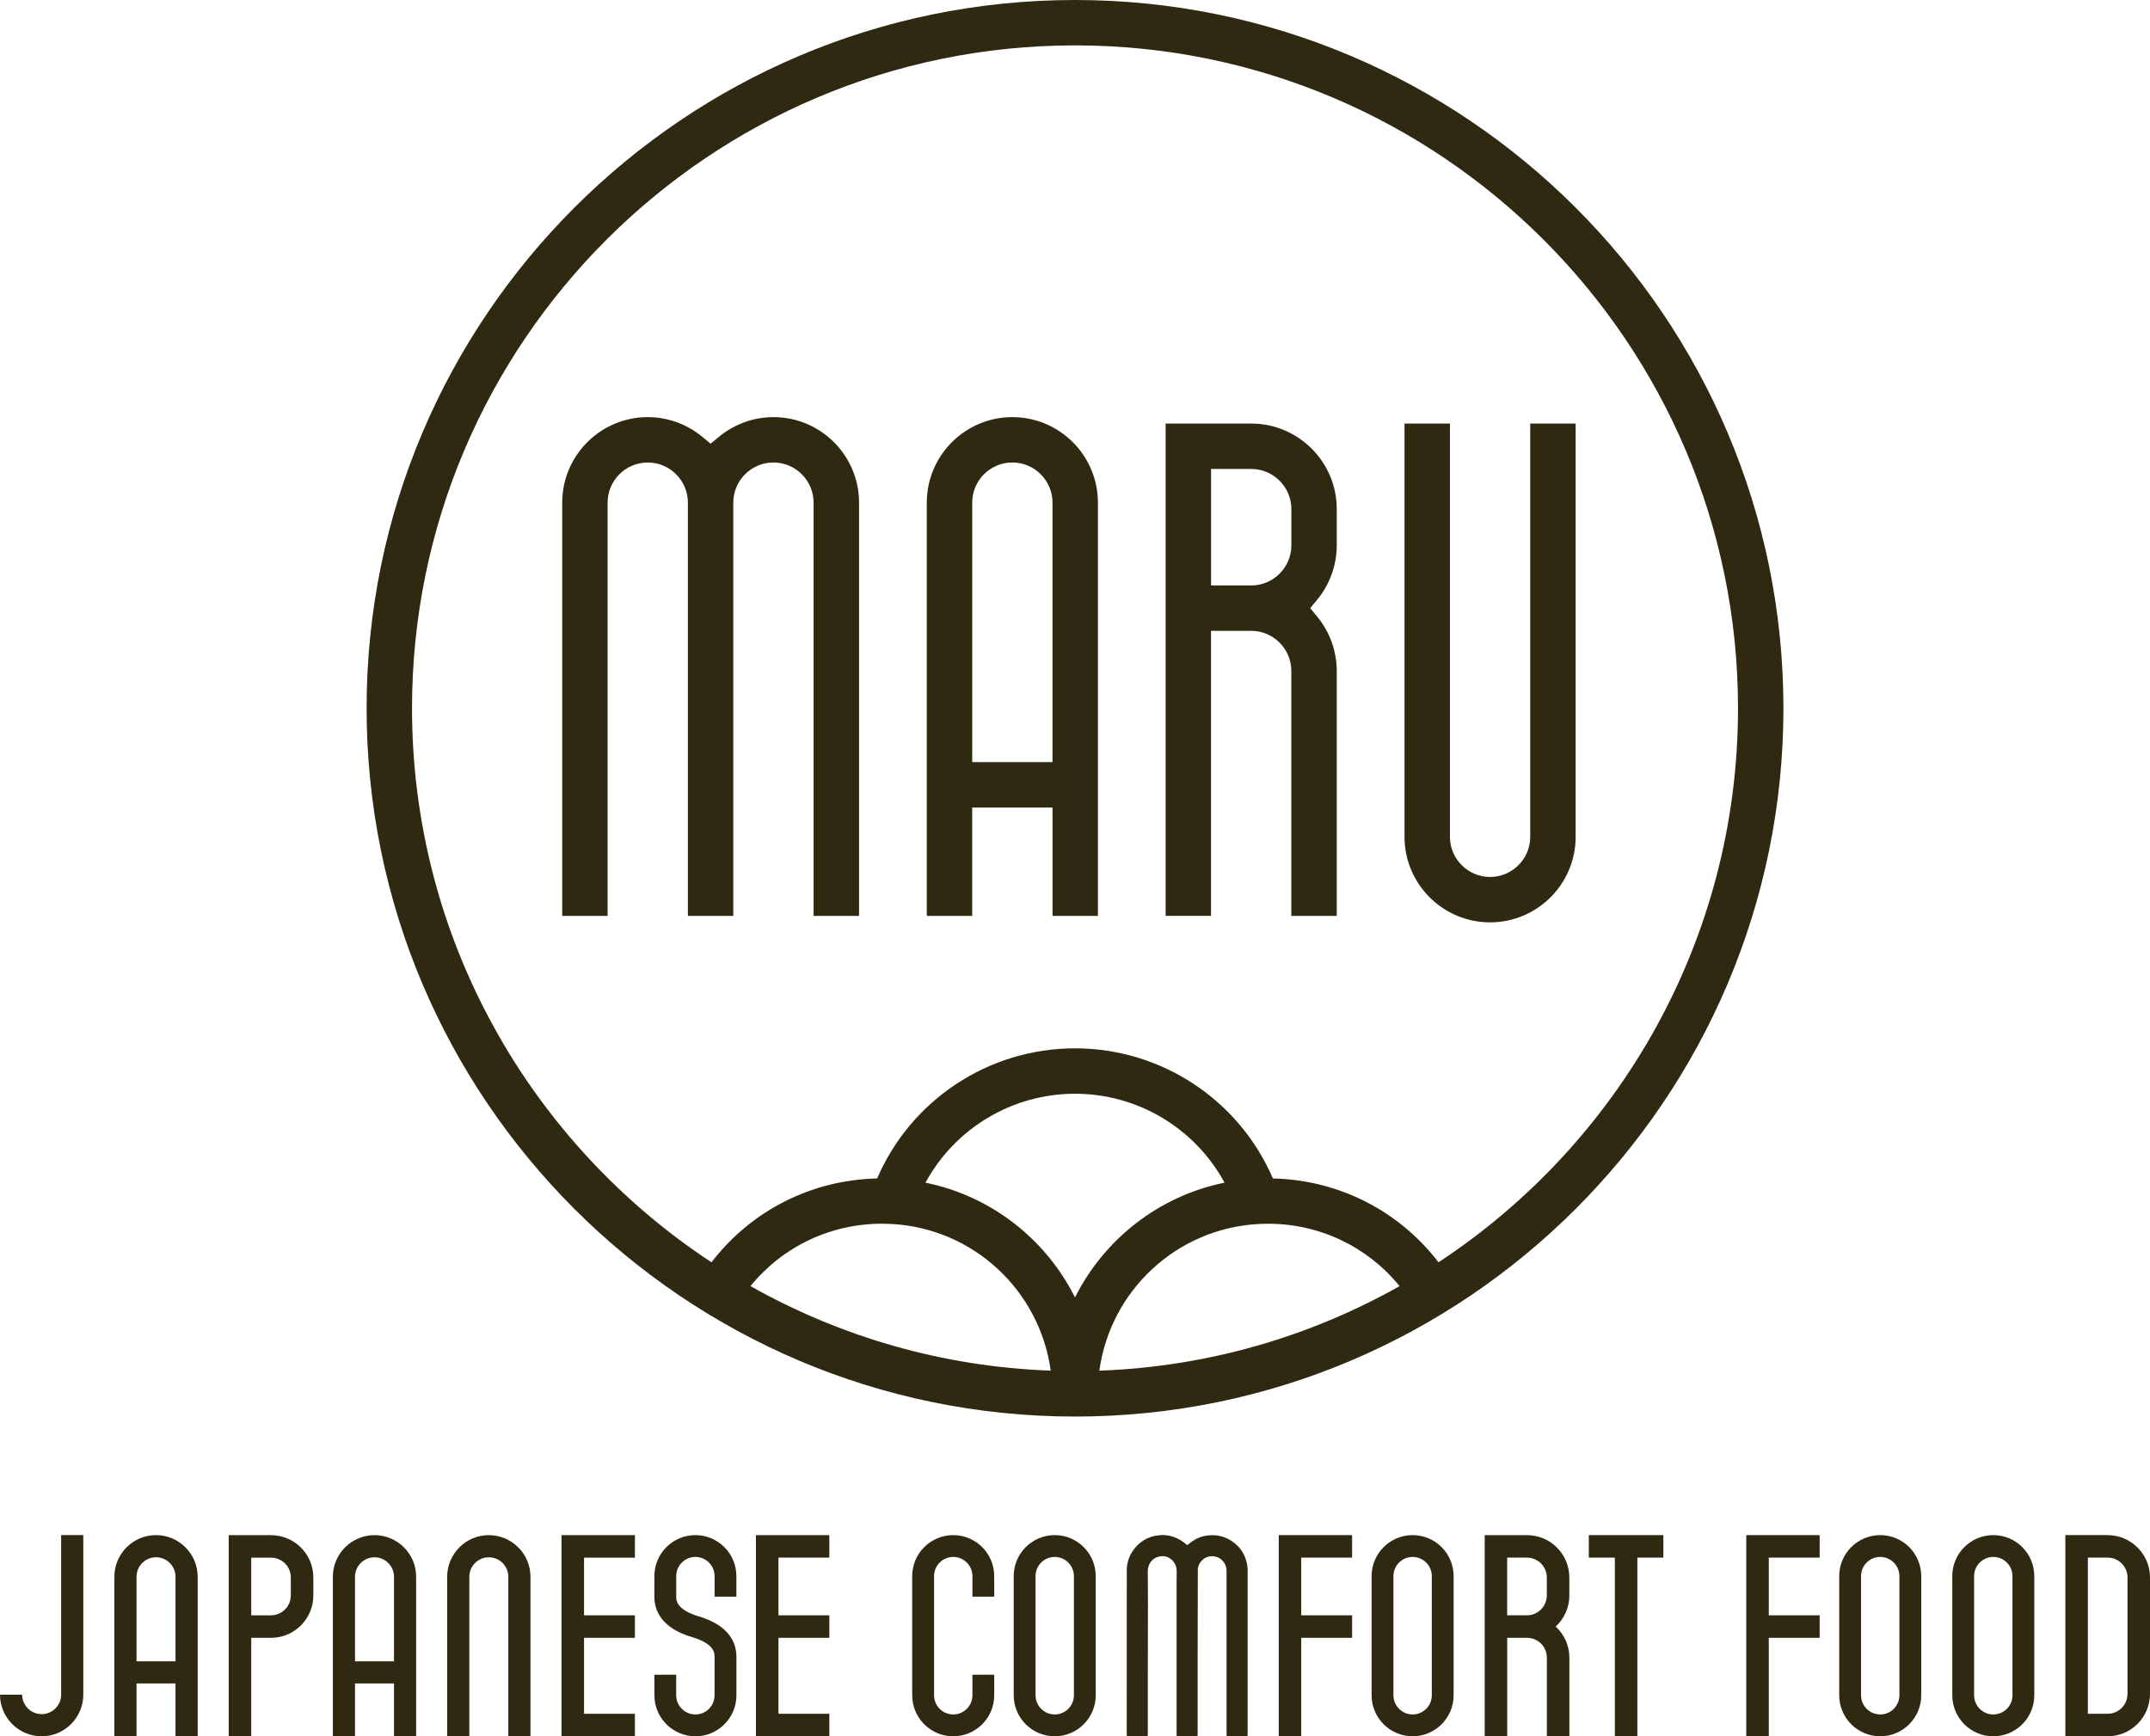 <?xml version="1.0" encoding="UTF-8"?><svg id="examples1" xmlns="http://www.w3.org/2000/svg" viewBox="0 0 775.43 626.34"><defs><style>.cls-1{fill:#2f2912;}</style></defs><path class="cls-1" d="M293.46,330.39h16.37V181.33c0-17.02-13.84-30.86-30.86-30.86-7.11,0-14.05,2.49-19.56,7.02l-3.11,2.56-3.11-2.56c-5.5-4.52-12.45-7.02-19.56-7.02-17.02,0-30.86,13.84-30.86,30.86v149.07h16.37V181.33c0-7.99,6.5-14.49,14.48-14.49s14.48,6.5,14.48,14.49v149.07h16.37V181.33c0-7.99,6.5-14.49,14.48-14.49s14.49,6.5,14.49,14.49v149.07Zm213.1-177.59v149.07c0,17.02,13.84,30.86,30.86,30.86s30.86-13.84,30.86-30.86V152.8h-16.38v149.07c0,7.99-6.5,14.48-14.48,14.48s-14.48-6.5-14.48-14.48V152.8h-16.37Zm-40.81,177.59h16.37v-88.34c0-7.11-2.49-14.05-7.01-19.56l-2.56-3.11,2.56-3.11c4.52-5.5,7.01-12.45,7.01-19.56v-13.06c0-17.02-13.84-30.86-30.86-30.86h-30.86v177.59h16.37v-102.82h14.48c7.99,0,14.48,6.5,14.48,14.48v88.34Zm-14.48-119.2h-14.48v-42.02h14.48c7.99,0,14.48,6.5,14.48,14.48v13.06c0,7.99-6.5,14.48-14.48,14.48Zm-71.66,119.2h16.37V181.33c0-17.02-13.84-30.86-30.86-30.86s-30.86,13.84-30.86,30.86v149.07h16.38v-39.09h28.97v39.09Zm0-55.47h-28.97v-93.6c0-7.99,6.5-14.49,14.48-14.49s14.48,6.5,14.48,14.49v93.6ZM387.72,0C246.83,0,132.22,114.62,132.22,255.5s114.62,255.5,255.5,255.5,255.5-114.61,255.5-255.5S528.6,0,387.72,0Zm-69.55,441.44c1.12,0,2.22,.03,3.32,.09h0s0,0,0,0c29.72,1.58,53.54,24.16,57.46,52.91-39.22-1.42-76.06-12.33-108.28-30.5,11.59-14.22,28.8-22.51,47.5-22.51Zm135.78,.09h0s0,0,0,0c1.1-.06,2.21-.09,3.33-.09,18.7,0,35.91,8.29,47.5,22.51-32.23,18.17-69.07,29.08-108.28,30.5,3.92-28.75,27.75-51.33,57.46-52.91Zm-66.23,26.5c-10.49-20.96-30.18-36.57-53.93-41.4,10.6-19.53,31.18-32.08,53.93-32.08s43.33,12.55,53.93,32.08c-23.75,4.83-43.44,20.44-53.93,41.4Zm131.11-12.67c-14.3-18.62-35.99-29.7-59.74-30.25-12.2-28.31-40.17-46.94-71.37-46.94s-59.17,18.64-71.37,46.94c-23.75,.54-45.44,11.62-59.74,30.25-65.01-42.79-108.01-116.39-108.01-199.87,0-131.85,107.27-239.12,239.12-239.12s239.12,107.27,239.12,239.12c0,83.47-43,157.08-108.01,199.86Z"/><g><g><path class="cls-1" d="M15.02,626.34c-8.28,0-15.02-6.74-15.02-15.02H7.99c0,3.88,3.16,7.03,7.03,7.03s7.03-3.16,7.03-7.03v-57.55h7.99v57.55c0,8.28-6.74,15.02-15.02,15.02Z"/><path class="cls-1" d="M191.32,568.8c0-8.28-6.74-15.02-15.02-15.02s-15.02,6.74-15.02,15.02v57.54h7.99v-57.54c0-3.88,3.15-7.03,7.03-7.03s7.03,3.15,7.03,7.03v57.54h7.99v-57.54Z"/><path class="cls-1" d="M265.6,611.55v-13.87c0-4.83-2.37-11.3-13.68-14.63-8.03-2.37-8.03-5.92-8.03-7.08v-7.41c0-3.82,3.11-6.92,6.92-6.92s6.92,3.11,6.92,6.92v7.41h7.86v-7.41c0-8.15-6.63-14.79-14.79-14.79s-14.79,6.63-14.79,14.79v7.41c0,4.83,2.37,11.3,13.68,14.63,8.03,2.37,8.03,5.79,8.03,7.08v13.87c0,3.82-3.11,6.92-6.92,6.92s-6.92-3.11-6.92-6.92v-7.41h-7.86v7.41c0,8.15,6.63,14.79,14.79,14.79s14.79-6.63,14.79-14.79Z"/><path class="cls-1" d="M97.75,553.78h-15.26v72.56h8.12v-35.52h7.14c8.42,0,15.26-6.87,15.26-15.3v-6.47c0-8.42-6.84-15.26-15.26-15.26Zm7.14,21.73c0,3.96-3.2,7.19-7.14,7.19h-7.14v-20.8h7.14c3.94,0,7.14,3.2,7.14,7.14v6.47Z"/><path class="cls-1" d="M56.27,553.77c-8.28,0-15.02,6.74-15.02,15.02v57.55h7.99v-19.06h14.06v19.06h7.99v-57.55c0-8.28-6.74-15.02-15.02-15.02Zm7.03,45.52h-14.06v-30.5c0-3.88,3.15-7.03,7.03-7.03s7.03,3.15,7.03,7.03v30.5Z"/><path class="cls-1" d="M135.07,553.78c-8.28,0-15.02,6.74-15.02,15.02v57.54h7.99v-19.06h14.06v19.06h7.99v-57.54c0-8.28-6.73-15.02-15.02-15.02Zm7.03,45.51h-14.06v-30.49c0-3.88,3.15-7.03,7.03-7.03s7.03,3.15,7.03,7.03v30.49Z"/><polygon class="cls-1" points="228.99 561.9 228.99 553.78 202.52 553.78 202.52 626.33 228.99 626.33 228.99 618.22 210.64 618.22 210.64 590.82 228.99 590.82 228.99 582.7 210.64 582.7 210.64 561.9 228.99 561.9"/><polygon class="cls-1" points="299.11 561.89 299.11 553.78 272.64 553.78 272.64 626.34 299.11 626.34 299.11 618.22 280.76 618.22 280.76 590.82 299.11 590.82 299.11 582.7 280.76 582.7 280.76 561.89 299.11 561.89"/></g><g><path class="cls-1" d="M678.13,553.77c-8.16,0-14.79,6.63-14.79,14.79v42.99c0,8.15,6.63,14.79,14.79,14.79s14.79-6.64,14.79-14.79v-42.99c0-8.16-6.63-14.79-14.79-14.79Zm6.92,57.78c0,3.82-3.11,6.92-6.92,6.92s-6.92-3.11-6.92-6.92v-42.99c0-3.82,3.11-6.92,6.92-6.92s6.92,3.11,6.92,6.92v42.99Z"/><path class="cls-1" d="M718.91,553.77c-8.16,0-14.79,6.63-14.79,14.79v42.99c0,8.15,6.63,14.79,14.79,14.79s14.79-6.64,14.79-14.79v-42.99c0-8.16-6.63-14.79-14.79-14.79Zm6.92,57.78c0,3.82-3.11,6.92-6.92,6.92s-6.92-3.11-6.92-6.92v-42.99c0-3.82,3.11-6.92,6.92-6.92s6.92,3.11,6.92,6.92v42.99Z"/><path class="cls-1" d="M760.17,553.77h-15.27v72.57h15.27c8.41,0,15.26-6.87,15.26-15.31v-41.99c0-8.41-6.85-15.26-15.26-15.26Zm7.15,57.26c0,3.96-3.21,7.19-7.15,7.19h-7.15v-56.33h7.15c3.94,0,7.15,3.21,7.15,7.15v41.99Z"/><polygon class="cls-1" points="656.29 561.89 656.29 553.77 629.82 553.77 629.82 626.34 637.94 626.34 637.94 590.82 656.29 590.82 656.29 582.7 637.94 582.7 637.94 561.89 656.29 561.89"/></g><g><path class="cls-1" d="M358.58,611.55v-7.41h-7.86v7.41c0,3.82-3.11,6.92-6.92,6.92s-6.92-3.11-6.92-6.92v-42.99c0-3.82,3.11-6.92,6.92-6.92s6.92,3.11,6.92,6.92v7.41h7.86v-7.41c0-8.15-6.63-14.79-14.79-14.79s-14.79,6.63-14.79,14.79v42.99c0,8.15,6.63,14.79,14.79,14.79s14.79-6.63,14.79-14.79Z"/><path class="cls-1" d="M380.4,553.77c-8.16,0-14.79,6.63-14.79,14.79v42.99c0,8.15,6.63,14.79,14.79,14.79s14.79-6.64,14.79-14.79v-42.99c0-8.16-6.63-14.79-14.79-14.79Zm6.92,57.78c0,3.82-3.11,6.92-6.92,6.92s-6.92-3.11-6.92-6.92v-42.99c0-3.82,3.11-6.92,6.92-6.92s6.92,3.11,6.92,6.92v42.99Z"/><g id="KHbZCh.tif"><path class="cls-1" d="M428.19,557.39c.55-.42,1.06-.84,1.59-1.22,1.69-1.22,3.58-2,5.64-2.26,3.69-.48,7.01,.46,9.9,2.8,2.32,1.88,3.76,4.33,4.39,7.23,.18,.83,.27,1.7,.27,2.55,.01,19.68,.01,39.36,0,59.04,0,.17-.06,.34-.05,.5,.01,.28-.13,.31-.36,.3-.32-.01-.64,0-.96,0-1.93,0-3.87,0-5.8,0q-.43,0-.43-.44c0-19.72,0-39.45,0-59.17,0-1.37-.43-2.58-1.34-3.61-.88-1-1.98-1.56-3.31-1.7-1.71-.18-3.16,.36-4.33,1.6-.88,.92-1.39,2.05-1.39,3.33-.03,10.62-.05,21.25-.06,31.87,0,9.21,0,18.43,0,27.64q0,.48-.49,.48c-2.24,0-4.48,0-6.72,0-.31,0-.39-.09-.39-.39,0-18.47,0-36.94,0-55.41,0-1.24,.06-2.48,.05-3.72-.02-1.48-.48-2.81-1.52-3.87-1.35-1.38-3.02-1.87-4.89-1.42-1.97,.48-3.24,1.77-3.82,3.72-.29,.96-.19,1.96-.19,2.94,.01,3.6,.05,7.2,.05,10.8,0,8.52-.04,17.04-.05,25.56,0,7.1,0,14.2,0,21.3q0,.48-.49,.48c-2.24,0-4.48,0-6.72,0-.3,0-.4-.07-.4-.39,0-19.82,0-39.64,.02-59.46,0-3.16,1.13-5.98,3.22-8.37,1.85-2.12,4.17-3.48,6.93-4.06,3.58-.74,6.88-.07,9.9,1.99,.3,.2,.58,.42,.87,.64,.28,.22,.56,.45,.86,.69Z"/></g><polygon class="cls-1" points="487.66 561.89 487.66 553.77 461.2 553.77 461.2 626.34 469.31 626.34 469.31 590.82 487.66 590.82 487.66 582.7 469.31 582.7 469.31 561.89 487.66 561.89"/><path class="cls-1" d="M509.48,553.77c-8.16,0-14.79,6.63-14.79,14.79v42.99c0,8.15,6.63,14.79,14.79,14.79s14.79-6.64,14.79-14.79v-42.99c0-8.16-6.63-14.79-14.79-14.79Zm6.92,57.78c0,3.82-3.11,6.92-6.92,6.92s-6.92-3.11-6.92-6.92v-42.99c0-3.82,3.11-6.92,6.92-6.92s6.92,3.11,6.92,6.92v42.99Z"/><path class="cls-1" d="M566,575.51v-6.47c0-8.42-6.84-15.26-15.26-15.26h-15.26v72.57h8.12v-35.53h7.15c3.94,0,7.15,3.21,7.15,7.15v28.38h8.12v-28.38c0-4.43-1.91-8.42-4.94-11.21,3.03-2.8,4.94-6.8,4.94-11.24Zm-8.12,0c0,3.96-3.21,7.19-7.15,7.19h-7.15v-20.81h7.15c3.94,0,7.15,3.21,7.15,7.15v6.47Z"/><polygon class="cls-1" points="599.92 553.77 573.03 553.77 573.03 561.89 582.42 561.89 582.42 626.34 590.54 626.34 590.54 561.89 599.92 561.89 599.92 553.77"/></g></g></svg>